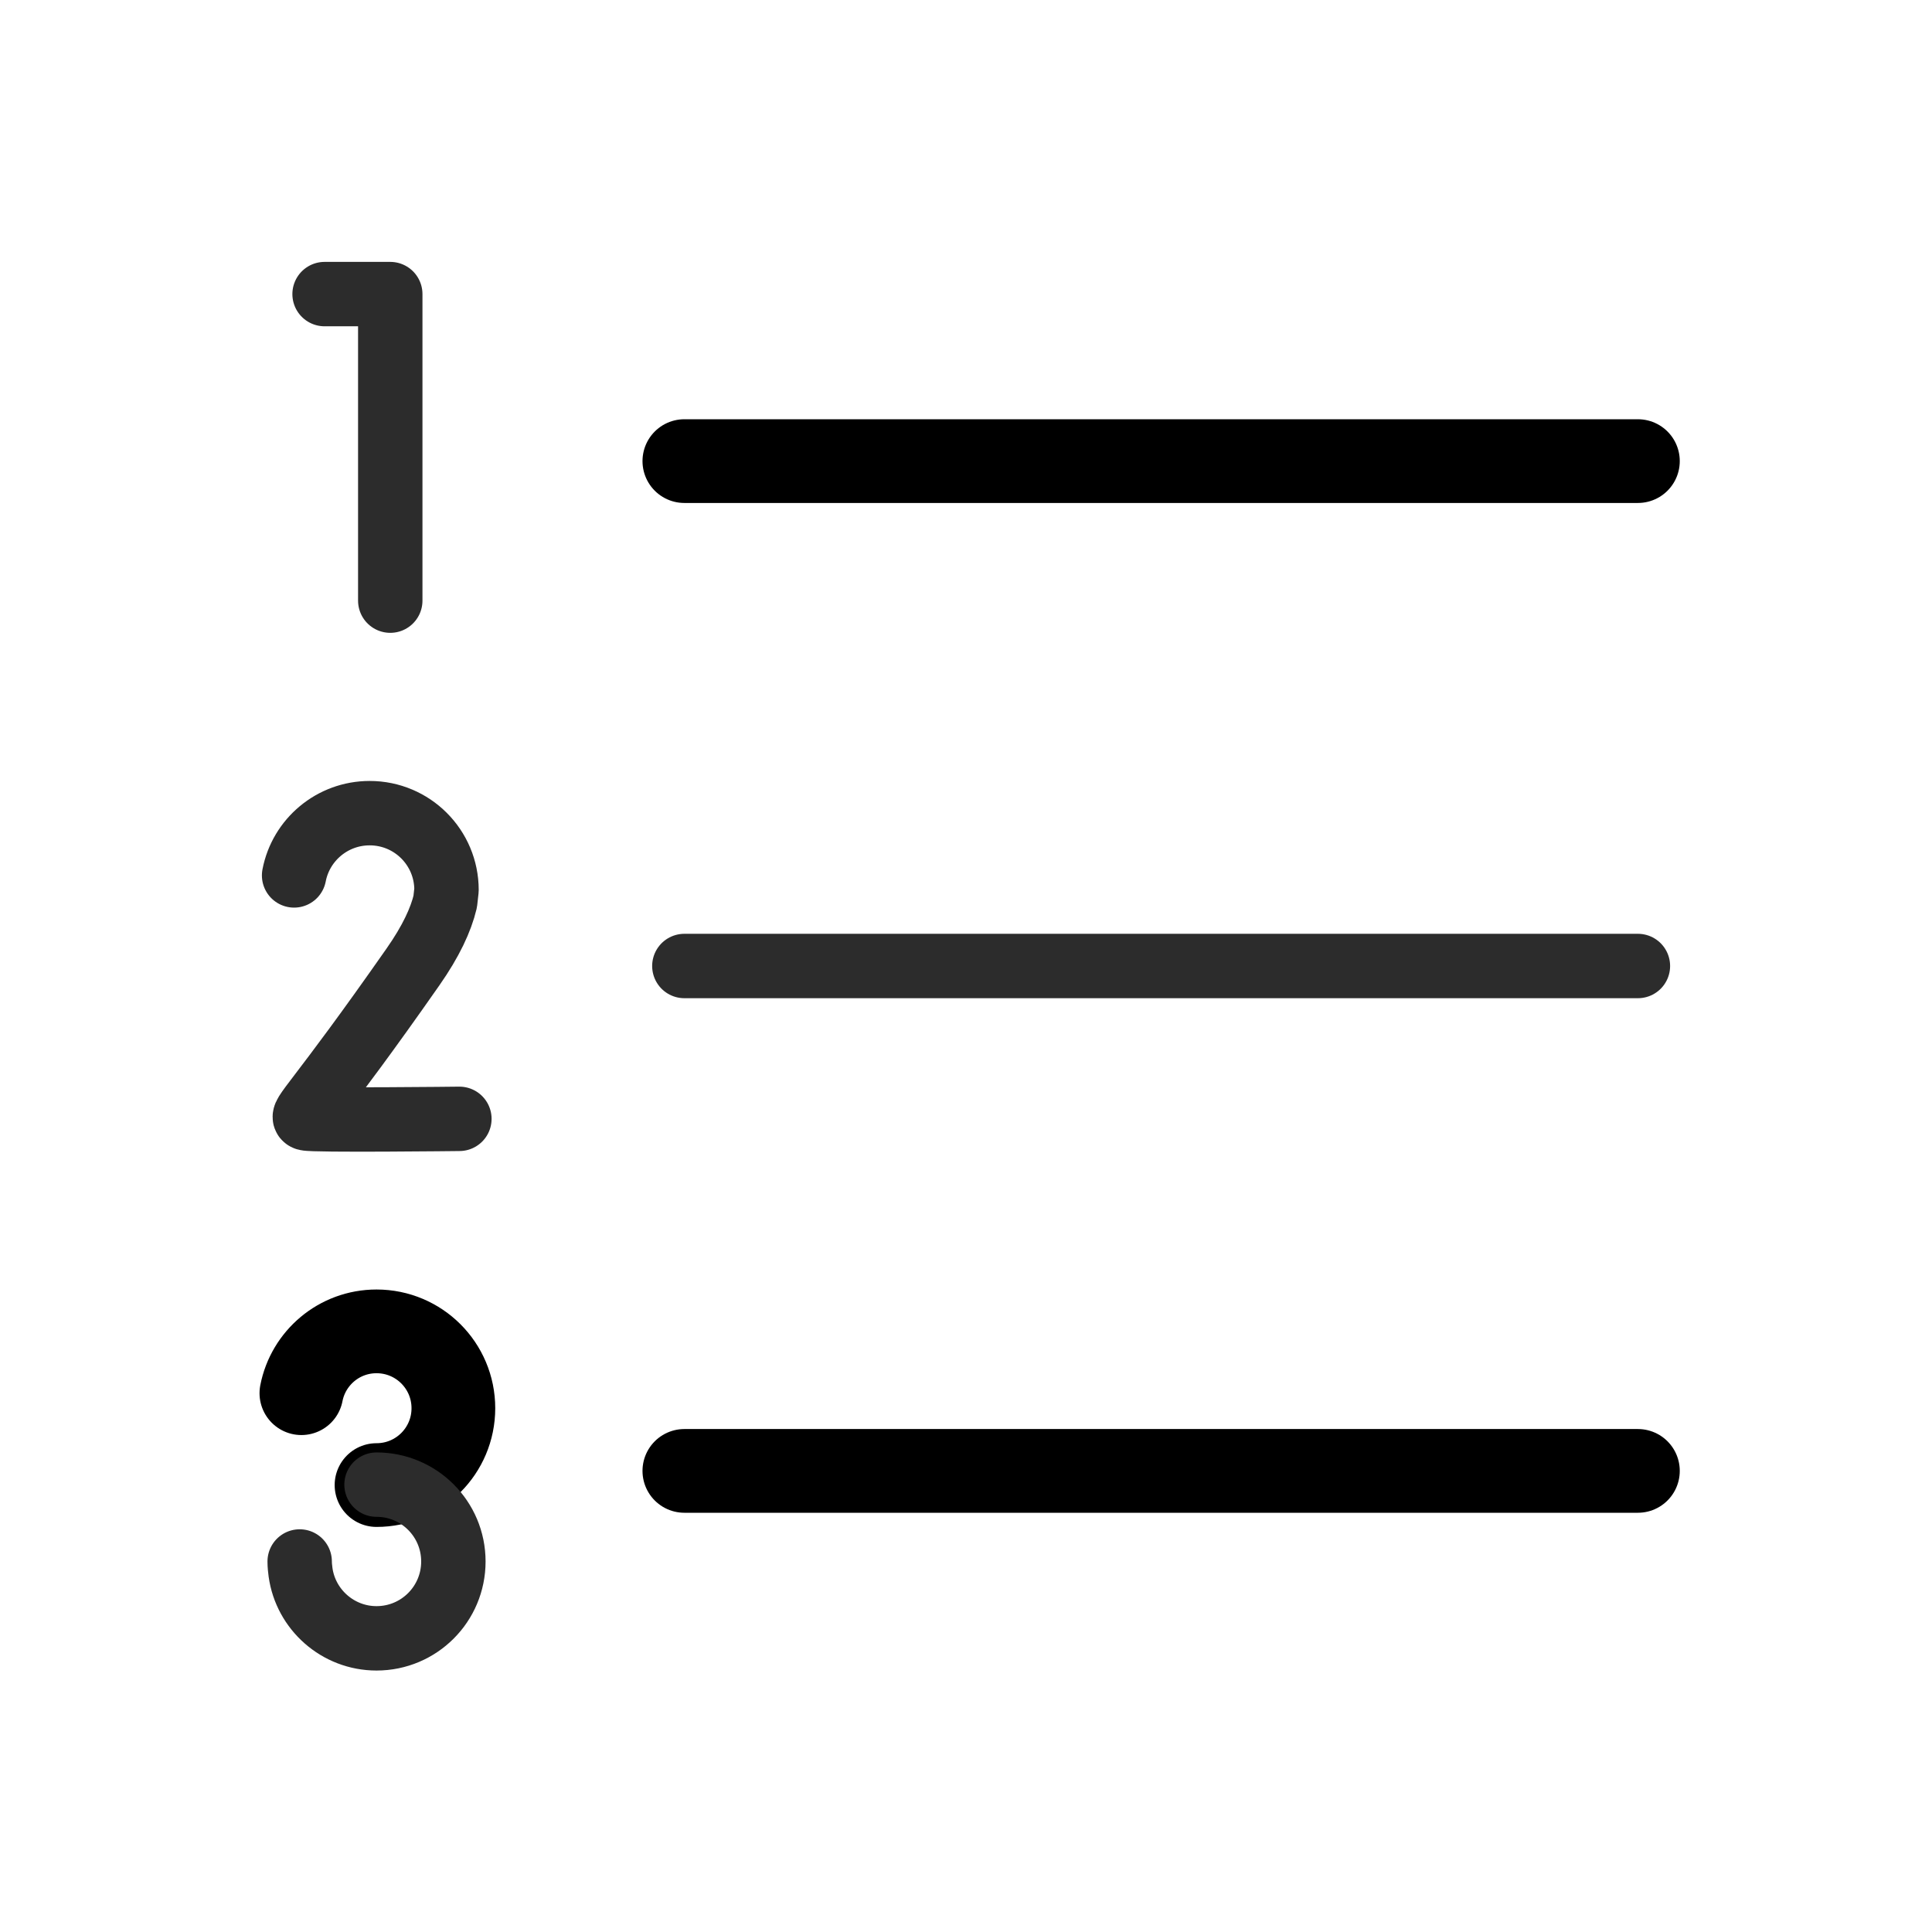 <?xml version="1.0" encoding="UTF-8"?>
<svg id="_レイヤー_1" data-name="レイヤー 1" xmlns="http://www.w3.org/2000/svg" viewBox="0 0 45 45">
  <defs>
    <style>
      .cls-1 {
        stroke: #000;
        stroke-width: 1.95px;
      }

      .cls-1, .cls-2, .cls-3 {
        fill: none;
      }

      .cls-1, .cls-3 {
        stroke-linecap: round;
        stroke-linejoin: round;
      }

      .cls-3 {
        stroke: #2c2c2c;
        stroke-width: 1.5px;
      }
    </style>
  </defs>
  <rect class="cls-2" x="5.87" y="5.87" width="33.25" height="33.25"/>
  <g id="g253">
    <path id="path255" class="cls-1" d="M15.94,10.74h22.21"/>
  </g>
  <g id="g257">
    <path id="path259" class="cls-3" d="M15.94,22.5h22.21"/>
  </g>
  <g id="g261">
    <path id="path263" class="cls-1" d="M15.94,34.26h22.21"/>
  </g>
  <g id="g265">
    <path id="path267" class="cls-3" d="M7.56,6.85h1.53v7.14"/>
  </g>
  <g id="g269">
    <path id="path271" class="cls-3" d="M10.7,26.06s-3.41.04-3.57-.01.26-.34,2.49-3.53c.42-.6.65-1.1.75-1.52l.03-.27c0-.99-.8-1.79-1.79-1.79-.87,0-1.6.62-1.76,1.45"/>
  </g>
  <g id="g273">
    <path id="path275" class="cls-1" d="M7.02,32.45c.16-.82.88-1.44,1.75-1.44.99,0,1.79.8,1.79,1.79s-.8,1.79-1.79,1.79"/>
  </g>
  <g id="g277">
    <path id="path279" class="cls-3" d="M8.77,34.58c.99,0,1.79.8,1.79,1.79s-.8,1.79-1.79,1.79c-.9,0-1.65-.67-1.77-1.54-.01-.08-.02-.16-.02-.25"/>
  </g>
</svg>
